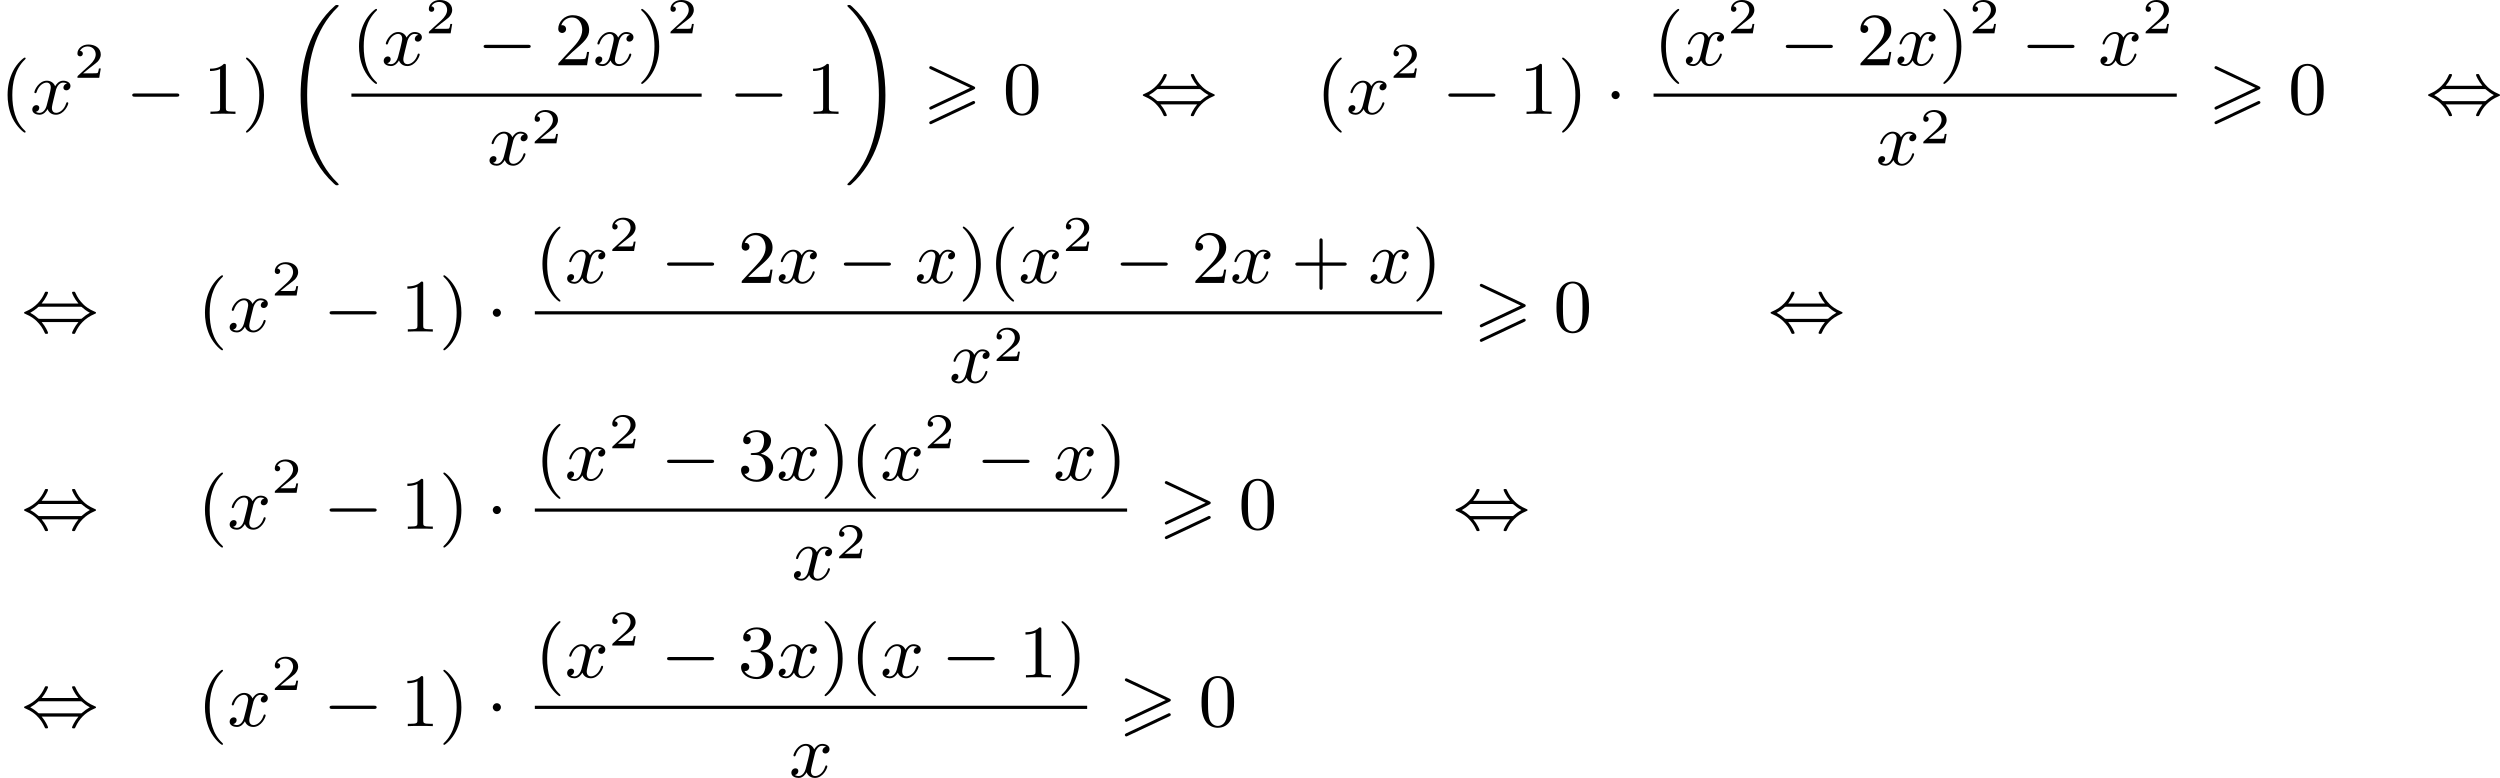 <?xml version='1.0' encoding='UTF-8'?>
<!-- This file was generated by dvisvgm 2.13.3 -->
<svg version='1.1' xmlns='http://www.w3.org/2000/svg' xmlns:xlink='http://www.w3.org/1999/xlink' width='596.563pt' height='185.632pt' viewBox='30.165 288.272 596.563 185.632'>
<defs>
<path id='g1-18' d='M6.456 21.035C6.456 20.999 6.456 20.981 6.339 20.865C3.533 18.166 2.699 14.113 2.699 10.383C2.699 6.626 3.506 2.636 6.357-.126C6.456-.224 6.456-.242 6.456-.278C6.456-.377 6.366-.377 6.259-.377C6.133-.377 6.115-.377 5.999-.269C2.986 2.394 1.919 6.447 1.919 10.374C1.919 12.652 2.26 15.673 3.856 18.417C4.358 19.287 5.048 20.165 5.9 20.945C6.106 21.134 6.124 21.134 6.259 21.134C6.366 21.134 6.456 21.134 6.456 21.035Z'/>
<path id='g1-19' d='M4.86 10.383C4.86 8.106 4.519 5.084 2.923 2.34C2.421 1.47 1.731 .592 .879-.188C.672-.377 .655-.377 .52-.377C.412-.377 .323-.377 .323-.278C.323-.233 .323-.215 .439-.108C1.919 1.282 2.86 3.129 3.416 5.084C3.882 6.734 4.08 8.563 4.08 10.374C4.08 14.068 3.282 18.121 .421 20.883C.35 20.954 .323 20.99 .323 21.035C.323 21.134 .412 21.134 .52 21.134C.646 21.134 .664 21.134 .78 21.026C3.793 18.363 4.86 14.31 4.86 10.383Z'/>
<path id='g2-0' d='M6.052-2.053C6.214-2.053 6.384-2.053 6.384-2.251C6.384-2.439 6.205-2.439 6.052-2.439H1.103C.95-2.439 .771-2.439 .771-2.251C.771-2.053 .941-2.053 1.103-2.053H6.052Z'/>
<path id='g2-1' d='M1.757-2.251C1.757-2.511 1.551-2.735 1.273-2.735S.789-2.511 .789-2.251S.995-1.766 1.273-1.766S1.757-1.991 1.757-2.251Z'/>
<path id='g2-44' d='M2.412-3.353C2.896-3.936 3.174-4.573 3.174-4.645C3.174-4.761 3.067-4.761 2.986-4.761C2.887-4.761 2.869-4.761 2.842-4.734C2.824-4.725 2.815-4.716 2.735-4.546C2.376-3.739 1.677-2.887 .493-2.394C.359-2.34 .314-2.322 .314-2.251C.314-2.17 .368-2.152 .457-2.116C1.193-1.811 1.614-1.444 1.784-1.282C2.26-.807 2.493-.484 2.798 .188C2.833 .269 2.887 .269 2.986 .269C3.067 .269 3.174 .269 3.174 .152C3.174 .081 2.905-.556 2.412-1.139H6.797C6.312-.556 6.034 .081 6.034 .152C6.034 .269 6.142 .269 6.223 .269C6.321 .269 6.339 .269 6.366 .242C6.384 .233 6.393 .224 6.474 .054C6.832-.753 7.532-1.605 8.715-2.098C8.85-2.152 8.895-2.17 8.895-2.242C8.895-2.322 8.841-2.34 8.751-2.376C8.016-2.681 7.595-3.049 7.424-3.21C6.949-3.685 6.716-4.008 6.411-4.68C6.375-4.761 6.321-4.761 6.223-4.761C6.142-4.761 6.034-4.761 6.034-4.645C6.034-4.573 6.303-3.936 6.797-3.353H2.412ZM2.224-1.524C2.053-1.524 2.044-1.533 1.982-1.587C1.784-1.766 1.444-2.035 1.049-2.242C1.354-2.412 1.722-2.672 1.955-2.887C2.035-2.968 2.053-2.968 2.224-2.968H6.985C7.155-2.968 7.164-2.959 7.227-2.905C7.424-2.726 7.765-2.457 8.159-2.251C7.855-2.08 7.487-1.82 7.254-1.605C7.173-1.524 7.155-1.524 6.985-1.524H2.224Z'/>
<path id='g5-50' d='M3.216-1.118H2.995C2.983-1.034 2.923-.64 2.833-.574C2.792-.538 2.307-.538 2.224-.538H1.106L1.871-1.16C2.074-1.321 2.606-1.704 2.792-1.883C2.971-2.062 3.216-2.367 3.216-2.792C3.216-3.539 2.54-3.975 1.739-3.975C.968-3.975 .43-3.467 .43-2.905C.43-2.6 .687-2.564 .753-2.564C.903-2.564 1.076-2.672 1.076-2.887C1.076-3.019 .998-3.21 .735-3.21C.873-3.515 1.237-3.742 1.65-3.742C2.277-3.742 2.612-3.276 2.612-2.792C2.612-2.367 2.331-1.931 1.913-1.548L.496-.251C.436-.191 .43-.185 .43 0H3.031L3.216-1.118Z'/>
<path id='g0-62' d='M6.043-2.905C6.187-2.968 6.223-3.031 6.223-3.102C6.223-3.219 6.16-3.246 6.043-3.3L1.103-5.64C.977-5.703 .941-5.703 .924-5.703C.825-5.703 .744-5.622 .744-5.523C.744-5.407 .816-5.38 .924-5.326L5.622-3.111L.915-.888C.78-.825 .744-.771 .744-.69C.744-.592 .825-.511 .924-.511C.95-.511 .968-.511 1.085-.574L6.043-2.905ZM6.043-1.166C6.187-1.228 6.223-1.291 6.223-1.363C6.223-1.542 6.052-1.542 5.99-1.542L.915 .852C.825 .897 .744 .95 .744 1.049S.825 1.228 .924 1.228C.95 1.228 .968 1.228 1.085 1.166L6.043-1.166Z'/>
<path id='g4-120' d='M4.411-3.622C4.08-3.56 3.981-3.273 3.981-3.138C3.981-2.968 4.107-2.815 4.331-2.815C4.582-2.815 4.824-3.031 4.824-3.344C4.824-3.757 4.376-3.963 3.954-3.963C3.416-3.963 3.102-3.488 2.995-3.3C2.824-3.739 2.43-3.963 2-3.963C1.04-3.963 .52-2.815 .52-2.582C.52-2.502 .583-2.475 .646-2.475C.726-2.475 .753-2.52 .771-2.573C1.049-3.461 1.641-3.739 1.982-3.739C2.242-3.739 2.475-3.569 2.475-3.147C2.475-2.824 2.089-1.39 1.973-.959C1.901-.681 1.632-.126 1.139-.126C.959-.126 .771-.188 .681-.242C.924-.287 1.103-.493 1.103-.726C1.103-.95 .933-1.049 .762-1.049C.502-1.049 .269-.825 .269-.52C.269-.081 .753 .099 1.13 .099C1.65 .099 1.955-.332 2.089-.574C2.313 .018 2.842 .099 3.084 .099C4.053 .099 4.564-1.067 4.564-1.282C4.564-1.327 4.537-1.39 4.447-1.39C4.349-1.39 4.34-1.354 4.295-1.219C4.098-.574 3.578-.126 3.111-.126C2.851-.126 2.609-.287 2.609-.717C2.609-.915 2.735-1.408 2.815-1.748C2.851-1.91 3.093-2.878 3.111-2.941C3.219-3.264 3.488-3.739 3.945-3.739C4.107-3.739 4.277-3.712 4.411-3.622Z'/>
<path id='g7-40' d='M3.058 2.134C3.058 2.089 3.031 2.062 2.977 2C1.82 .941 1.47-.672 1.47-2.242C1.47-3.631 1.739-5.317 3.004-6.519C3.04-6.554 3.058-6.581 3.058-6.626C3.058-6.689 3.013-6.725 2.95-6.725C2.842-6.725 2.035-6.079 1.551-5.102C1.121-4.241 .906-3.318 .906-2.251C.906-1.605 .986-.583 1.479 .475C2.008 1.578 2.842 2.233 2.95 2.233C3.013 2.233 3.058 2.197 3.058 2.134Z'/>
<path id='g7-41' d='M2.672-2.251C2.672-2.986 2.564-3.972 2.098-4.967C1.569-6.07 .735-6.725 .628-6.725C.538-6.725 .52-6.653 .52-6.626C.52-6.581 .538-6.554 .601-6.492C1.121-6.025 2.107-4.806 2.107-2.251C2.107-.968 1.874 .816 .574 2.026C.556 2.053 .52 2.089 .52 2.134C.52 2.161 .538 2.233 .628 2.233C.735 2.233 1.542 1.587 2.026 .61C2.457-.251 2.672-1.175 2.672-2.251Z'/>
<path id='g7-43' d='M6.33-2.053C6.456-2.053 6.644-2.053 6.644-2.242C6.644-2.439 6.474-2.439 6.33-2.439H3.775V-5.003C3.775-5.147 3.775-5.317 3.578-5.317C3.389-5.317 3.389-5.129 3.389-5.003V-2.439H.825C.699-2.439 .511-2.439 .511-2.251C.511-2.053 .681-2.053 .825-2.053H3.389V.511C3.389 .655 3.389 .825 3.587 .825C3.775 .825 3.775 .637 3.775 .511V-2.053H6.33Z'/>
<path id='g7-48' d='M4.241-2.869C4.241-3.47 4.214-4.241 3.9-4.914C3.506-5.756 2.824-5.972 2.304-5.972C1.766-5.972 1.085-5.756 .69-4.896C.403-4.277 .359-3.551 .359-2.869C.359-2.286 .377-1.417 .762-.708C1.184 .054 1.883 .197 2.295 .197C2.878 .197 3.542-.054 3.918-.879C4.187-1.479 4.241-2.152 4.241-2.869ZM2.304-.027C2.035-.027 1.39-.152 1.219-1.166C1.13-1.695 1.13-2.466 1.13-2.977C1.13-3.587 1.13-4.295 1.237-4.788C1.417-5.586 1.991-5.747 2.295-5.747C2.636-5.747 3.201-5.568 3.371-4.734C3.47-4.241 3.47-3.542 3.47-2.977C3.47-2.421 3.47-1.668 3.38-1.139C3.192-.117 2.529-.027 2.304-.027Z'/>
<path id='g7-49' d='M2.726-5.73C2.726-5.954 2.717-5.972 2.493-5.972C1.937-5.398 1.112-5.398 .834-5.398V-5.12C1.004-5.12 1.551-5.12 2.035-5.353V-.717C2.035-.386 2.008-.278 1.175-.278H.888V0C1.21-.027 2.008-.027 2.376-.027S3.551-.027 3.873 0V-.278H3.587C2.753-.278 2.726-.386 2.726-.717V-5.73Z'/>
<path id='g7-50' d='M4.142-1.587H3.891C3.873-1.47 3.802-.941 3.685-.798C3.631-.717 3.013-.717 2.833-.717H1.237L2.125-1.56C3.596-2.833 4.142-3.309 4.142-4.223C4.142-5.254 3.291-5.972 2.188-5.972C1.157-5.972 .457-5.156 .457-4.34C.457-3.891 .843-3.847 .924-3.847C1.121-3.847 1.39-3.99 1.39-4.313C1.39-4.582 1.201-4.779 .924-4.779C.879-4.779 .852-4.779 .816-4.77C1.031-5.407 1.605-5.694 2.089-5.694C3.004-5.694 3.318-4.842 3.318-4.223C3.318-3.309 2.627-2.564 2.197-2.098L.556-.323C.457-.224 .457-.206 .457 0H3.891L4.142-1.587Z'/>
<path id='g7-51' d='M2.735-3.156C3.569-3.47 3.963-4.125 3.963-4.743C3.963-5.434 3.201-5.972 2.268-5.972S.637-5.443 .637-4.761C.637-4.465 .834-4.295 1.094-4.295S1.542-4.483 1.542-4.743C1.542-5.057 1.327-5.192 1.022-5.192C1.255-5.568 1.802-5.747 2.242-5.747C2.986-5.747 3.129-5.156 3.129-4.734C3.129-4.465 3.075-4.035 2.851-3.694C2.573-3.291 2.26-3.273 2-3.255C1.775-3.237 1.757-3.237 1.686-3.237C1.605-3.228 1.533-3.219 1.533-3.12C1.533-3.004 1.605-3.004 1.757-3.004H2.179C2.959-3.004 3.3-2.376 3.3-1.524C3.3-.377 2.69-.054 2.233-.054C2.062-.054 1.193-.099 .789-.762C1.112-.717 1.363-.941 1.363-1.246C1.363-1.542 1.139-1.731 .879-1.731C.655-1.731 .386-1.596 .386-1.219C.386-.421 1.219 .197 2.26 .197C3.38 .197 4.214-.61 4.214-1.524C4.214-2.304 3.596-2.968 2.735-3.156Z'/>
</defs>
<g id='page7' transform='matrix(2 0 0 2 0 0)'>
<use x='15.082' y='157.728' xlink:href='#g7-40'/>
<use x='18.666' y='157.728' xlink:href='#g4-120'/>
<use x='23.89' y='153.421' xlink:href='#g5-50'/>
<use x='30.089' y='157.728' xlink:href='#g2-0'/>
<use x='39.304' y='157.728' xlink:href='#g7-49'/>
<use x='43.912' y='157.728' xlink:href='#g7-41'/>
<use x='49.031' y='145.106' xlink:href='#g1-18'/>
<use x='57.01' y='151.92' xlink:href='#g7-40'/>
<use x='60.594' y='151.92' xlink:href='#g4-120'/>
<use x='65.818' y='148.111' xlink:href='#g5-50'/>
<use x='72.016' y='151.92' xlink:href='#g2-0'/>
<use x='81.232' y='151.92' xlink:href='#g7-50'/>
<use x='85.84' y='151.92' xlink:href='#g4-120'/>
<use x='91.063' y='151.92' xlink:href='#g7-41'/>
<use x='94.647' y='148.111' xlink:href='#g5-50'/>
<rect x='57.01' y='155.298' height='.379' width='41.787'/>
<use x='73.217' y='163.81' xlink:href='#g4-120'/>
<use x='78.44' y='161.236' xlink:href='#g5-50'/>
<use x='102.041' y='157.728' xlink:href='#g2-0'/>
<use x='111.257' y='157.728' xlink:href='#g7-49'/>
<use x='115.864' y='145.106' xlink:href='#g1-19'/>
<use x='125.208' y='157.728' xlink:href='#g0-62'/>
<use x='134.741' y='157.728' xlink:href='#g7-48'/>
<use x='151.122' y='157.728' xlink:href='#g2-44'/>
<use x='172.11' y='157.728' xlink:href='#g7-40'/>
<use x='175.694' y='157.728' xlink:href='#g4-120'/>
<use x='180.918' y='153.421' xlink:href='#g5-50'/>
<use x='187.117' y='157.728' xlink:href='#g2-0'/>
<use x='196.332' y='157.728' xlink:href='#g7-49'/>
<use x='200.94' y='157.728' xlink:href='#g7-41'/>
<use x='206.571' y='157.728' xlink:href='#g2-1'/>
<use x='212.374' y='151.92' xlink:href='#g7-40'/>
<use x='215.958' y='151.92' xlink:href='#g4-120'/>
<use x='221.182' y='148.111' xlink:href='#g5-50'/>
<use x='227.381' y='151.92' xlink:href='#g2-0'/>
<use x='236.596' y='151.92' xlink:href='#g7-50'/>
<use x='241.204' y='151.92' xlink:href='#g4-120'/>
<use x='246.427' y='151.92' xlink:href='#g7-41'/>
<use x='250.011' y='148.111' xlink:href='#g5-50'/>
<use x='256.21' y='151.92' xlink:href='#g2-0'/>
<use x='265.425' y='151.92' xlink:href='#g4-120'/>
<use x='270.649' y='148.111' xlink:href='#g5-50'/>
<rect x='212.374' y='155.298' height='.379' width='62.425'/>
<use x='238.9' y='163.81' xlink:href='#g4-120'/>
<use x='244.123' y='161.236' xlink:href='#g5-50'/>
<use x='278.555' y='157.728' xlink:href='#g0-62'/>
<use x='288.089' y='157.728' xlink:href='#g7-48'/>
<use x='304.469' y='157.728' xlink:href='#g2-44'/>
<use x='17.642' y='183.701' xlink:href='#g2-44'/>
<use x='38.631' y='183.701' xlink:href='#g7-40'/>
<use x='42.214' y='183.701' xlink:href='#g4-120'/>
<use x='47.438' y='179.394' xlink:href='#g5-50'/>
<use x='53.637' y='183.701' xlink:href='#g2-0'/>
<use x='62.852' y='183.701' xlink:href='#g7-49'/>
<use x='67.46' y='183.701' xlink:href='#g7-41'/>
<use x='73.091' y='183.701' xlink:href='#g2-1'/>
<use x='78.895' y='177.893' xlink:href='#g7-40'/>
<use x='82.478' y='177.893' xlink:href='#g4-120'/>
<use x='87.702' y='174.084' xlink:href='#g5-50'/>
<use x='93.901' y='177.893' xlink:href='#g2-0'/>
<use x='103.116' y='177.893' xlink:href='#g7-50'/>
<use x='107.724' y='177.893' xlink:href='#g4-120'/>
<use x='114.995' y='177.893' xlink:href='#g2-0'/>
<use x='124.211' y='177.893' xlink:href='#g4-120'/>
<use x='129.434' y='177.893' xlink:href='#g7-41'/>
<use x='133.018' y='177.893' xlink:href='#g7-40'/>
<use x='136.602' y='177.893' xlink:href='#g4-120'/>
<use x='141.825' y='174.084' xlink:href='#g5-50'/>
<use x='148.024' y='177.893' xlink:href='#g2-0'/>
<use x='157.239' y='177.893' xlink:href='#g7-50'/>
<use x='161.847' y='177.893' xlink:href='#g4-120'/>
<use x='169.118' y='177.893' xlink:href='#g7-43'/>
<use x='178.334' y='177.893' xlink:href='#g4-120'/>
<use x='183.557' y='177.893' xlink:href='#g7-41'/>
<rect x='78.895' y='181.27' height='.379' width='108.246'/>
<use x='128.331' y='189.782' xlink:href='#g4-120'/>
<use x='133.554' y='187.209' xlink:href='#g5-50'/>
<use x='190.896' y='183.701' xlink:href='#g0-62'/>
<use x='200.43' y='183.701' xlink:href='#g7-48'/>
<use x='226.024' y='183.701' xlink:href='#g2-44'/>
<use x='17.642' y='207.237' xlink:href='#g2-44'/>
<use x='38.631' y='207.237' xlink:href='#g7-40'/>
<use x='42.214' y='207.237' xlink:href='#g4-120'/>
<use x='47.438' y='202.93' xlink:href='#g5-50'/>
<use x='53.637' y='207.237' xlink:href='#g2-0'/>
<use x='62.852' y='207.237' xlink:href='#g7-49'/>
<use x='67.46' y='207.237' xlink:href='#g7-41'/>
<use x='73.091' y='207.237' xlink:href='#g2-1'/>
<use x='78.895' y='201.429' xlink:href='#g7-40'/>
<use x='82.478' y='201.429' xlink:href='#g4-120'/>
<use x='87.702' y='197.62' xlink:href='#g5-50'/>
<use x='93.901' y='201.429' xlink:href='#g2-0'/>
<use x='103.116' y='201.429' xlink:href='#g7-51'/>
<use x='107.724' y='201.429' xlink:href='#g4-120'/>
<use x='112.947' y='201.429' xlink:href='#g7-41'/>
<use x='116.531' y='201.429' xlink:href='#g7-40'/>
<use x='120.115' y='201.429' xlink:href='#g4-120'/>
<use x='125.338' y='197.62' xlink:href='#g5-50'/>
<use x='131.537' y='201.429' xlink:href='#g2-0'/>
<use x='140.753' y='201.429' xlink:href='#g4-120'/>
<use x='145.976' y='201.429' xlink:href='#g7-41'/>
<rect x='78.895' y='204.806' height='.379' width='70.665'/>
<use x='109.54' y='213.318' xlink:href='#g4-120'/>
<use x='114.763' y='210.744' xlink:href='#g5-50'/>
<use x='153.315' y='207.237' xlink:href='#g0-62'/>
<use x='162.849' y='207.237' xlink:href='#g7-48'/>
<use x='188.443' y='207.237' xlink:href='#g2-44'/>
<use x='17.642' y='230.773' xlink:href='#g2-44'/>
<use x='38.631' y='230.773' xlink:href='#g7-40'/>
<use x='42.214' y='230.773' xlink:href='#g4-120'/>
<use x='47.438' y='226.465' xlink:href='#g5-50'/>
<use x='53.637' y='230.773' xlink:href='#g2-0'/>
<use x='62.852' y='230.773' xlink:href='#g7-49'/>
<use x='67.46' y='230.773' xlink:href='#g7-41'/>
<use x='73.091' y='230.773' xlink:href='#g2-1'/>
<use x='78.895' y='224.964' xlink:href='#g7-40'/>
<use x='82.478' y='224.964' xlink:href='#g4-120'/>
<use x='87.702' y='221.155' xlink:href='#g5-50'/>
<use x='93.901' y='224.964' xlink:href='#g2-0'/>
<use x='103.116' y='224.964' xlink:href='#g7-51'/>
<use x='107.724' y='224.964' xlink:href='#g4-120'/>
<use x='112.947' y='224.964' xlink:href='#g7-41'/>
<use x='116.531' y='224.964' xlink:href='#g7-40'/>
<use x='120.115' y='224.964' xlink:href='#g4-120'/>
<use x='127.386' y='224.964' xlink:href='#g2-0'/>
<use x='136.602' y='224.964' xlink:href='#g7-49'/>
<use x='141.209' y='224.964' xlink:href='#g7-41'/>
<rect x='78.895' y='228.342' height='.379' width='65.898'/>
<use x='109.232' y='236.854' xlink:href='#g4-120'/>
<use x='148.548' y='230.773' xlink:href='#g0-62'/>
<use x='158.082' y='230.773' xlink:href='#g7-48'/>
</g>
</svg>